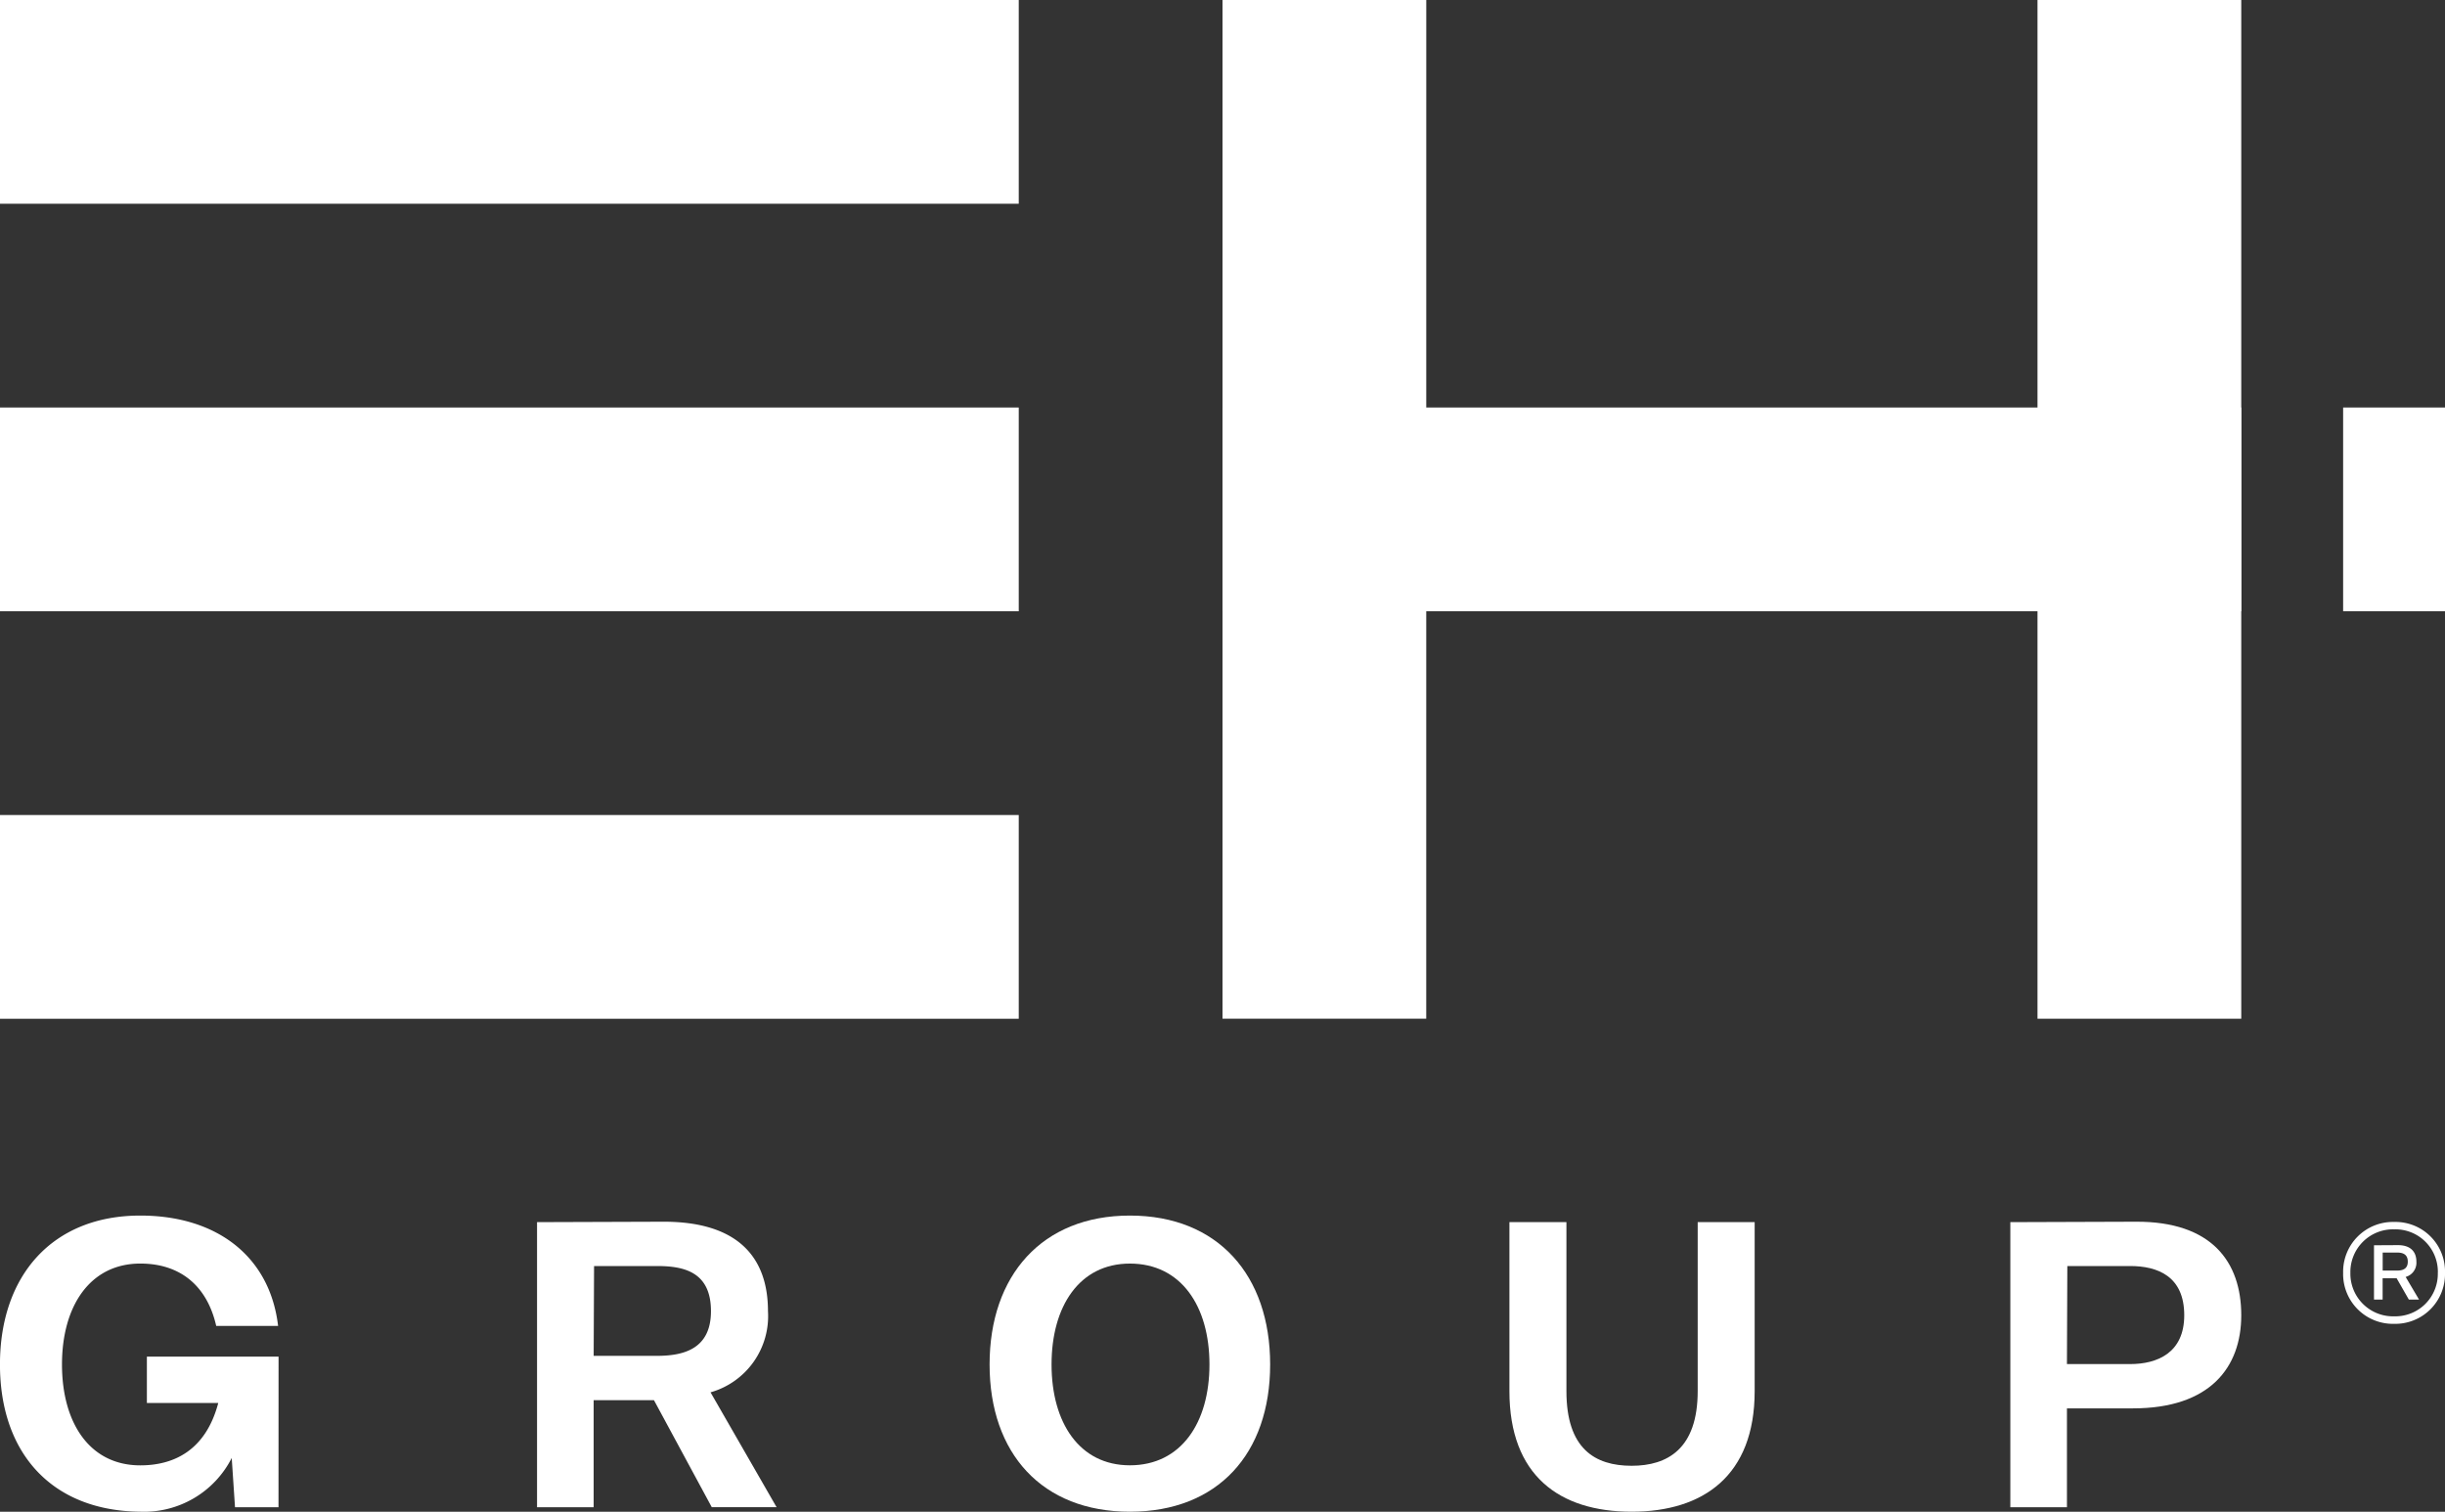 <svg xmlns="http://www.w3.org/2000/svg" width="202.387" height="125.132" viewBox="0 0 202.387 125.132"><rect x="0" y="0" width="202.387" height="125.132" fill="#333333" stroke="none"/><g transform="translate(-1091.441 -1915.434)"><g transform="translate(1091.441 2016.053)"><path d="M-7.944-8.319h-3.6l-.272-4.076a8.138,8.138,0,0,1-7.57,4.447C-26.684-8.014-31-12.766-31-20.135S-26.651-32.46-19.384-32.46c6.314,0,10.728,3.363,11.407,9.134H-13.1c-.747-3.293-2.954-5.161-6.281-5.161-4.178,0-6.485,3.531-6.485,8.351s2.275,8.352,6.485,8.352c2.715,0,5.4-1.187,6.45-5.161h-5.908v-3.837h10.9Z" transform="translate(30.997 32.46)" fill="#fff"/></g><g transform="translate(1135.895 2016.562)"><path d="M0-.012,10.389-.047c6.282-.032,8.727,2.988,8.727,7.4a6.559,6.559,0,0,1-4.755,6.723l5.467,9.507H14.463L9.677,14.724H4.686v8.862H0ZM9.914,11.056c2.241,0,4.482-.576,4.482-3.7,0-3.261-2.242-3.735-4.482-3.735H4.72l-.033,7.435Z" transform="translate(0 0.047)" fill="#fff"/></g><g transform="translate(1173.355 2016.053)"><path d="M0-4.247c0-7.368,4.346-12.325,11.613-12.325,7.3,0,11.611,4.957,11.611,12.325S18.911,7.941,11.613,7.941C4.346,7.941,0,3.121,0-4.247m18.2,0c0-4.82-2.343-8.351-6.586-8.351-4.178,0-6.485,3.531-6.485,8.351S7.435,4.1,11.613,4.1C15.855,4.1,18.2.576,18.2-4.247" transform="translate(0 16.572)" fill="#fff"/></g><g transform="translate(1216.385 2016.597)"><path d="M0-4.82V-18.809H4.718V-4.82c0,4.753,2.342,6.178,5.4,6.178,2.952,0,5.466-1.39,5.466-6.178V-18.809H20.3V-4.82c0,6.993-4.244,9.98-10.184,9.98C4.143,5.16,0,2.173,0-4.82" transform="translate(0 18.809)" fill="#fff"/></g><g transform="translate(1257.848 2016.562)"><path d="M-3.58,0C2.7-.032,5.144,3.328,5.144,7.744c0,4.311-2.581,7.706-8.963,7.706H-9.285v8.182h-4.686V.035ZM.425,7.744c0-3.261-2.24-4.076-4.483-4.076H-9.253l-.032,8.116h5.227c2.243,0,4.483-.919,4.483-4.04" transform="translate(13.971 0)" fill="#fff"/></g><g transform="translate(1285.396 2016.582)"><path d="M0-1.451A4.12,4.12,0,0,1,4.222-5.662a4.1,4.1,0,0,1,4.21,4.211,4.12,4.12,0,0,1-4.21,4.222A4.123,4.123,0,0,1,0-1.451m7.84,0a3.513,3.513,0,0,0-3.606-3.6A3.532,3.532,0,0,0,.6-1.451a3.533,3.533,0,0,0,3.631,3.6,3.52,3.52,0,0,0,3.606-3.6M2.555-3.732l1.952-.011c1.008-.01,1.557.483,1.557,1.371a1.218,1.218,0,0,1-.889,1.261L6.284.764H5.44L4.43-1H3.269V.764H2.555ZM4.474-1.638c.593,0,.878-.241.878-.735,0-.559-.34-.756-.878-.756h-1.2v1.491Z" transform="translate(0 5.662)" fill="#fff"/></g><g transform="translate(1091.441 1915.434)"><path d="M926.265-625.26H841.937v-16.865h84.328Z" transform="translate(-841.937 642.125)" fill="#fff"/><path d="M926.265-579.905H841.937v-16.865h84.328Z" transform="translate(-841.937 630.502)" fill="#fff"/><path d="M1062.328-579.905H978v-16.865h84.328Z" transform="translate(-876.806 630.502)" fill="#fff"/><path d="M1111.157-579.905h-8.432v-16.865h8.432Z" transform="translate(-908.77 630.502)" fill="#fff"/><path d="M926.265-534.551H841.937v-16.865h84.328Z" transform="translate(-841.937 618.879)" fill="#fff"/><path d="M994.863-557.8H978v-84.328h16.866Z" transform="translate(-876.805 642.125)" fill="#fff"/><path d="M1085.574-557.8h-16.866v-84.328h16.866Z" transform="translate(-900.052 642.125)" fill="#fff"/></g></g></svg>